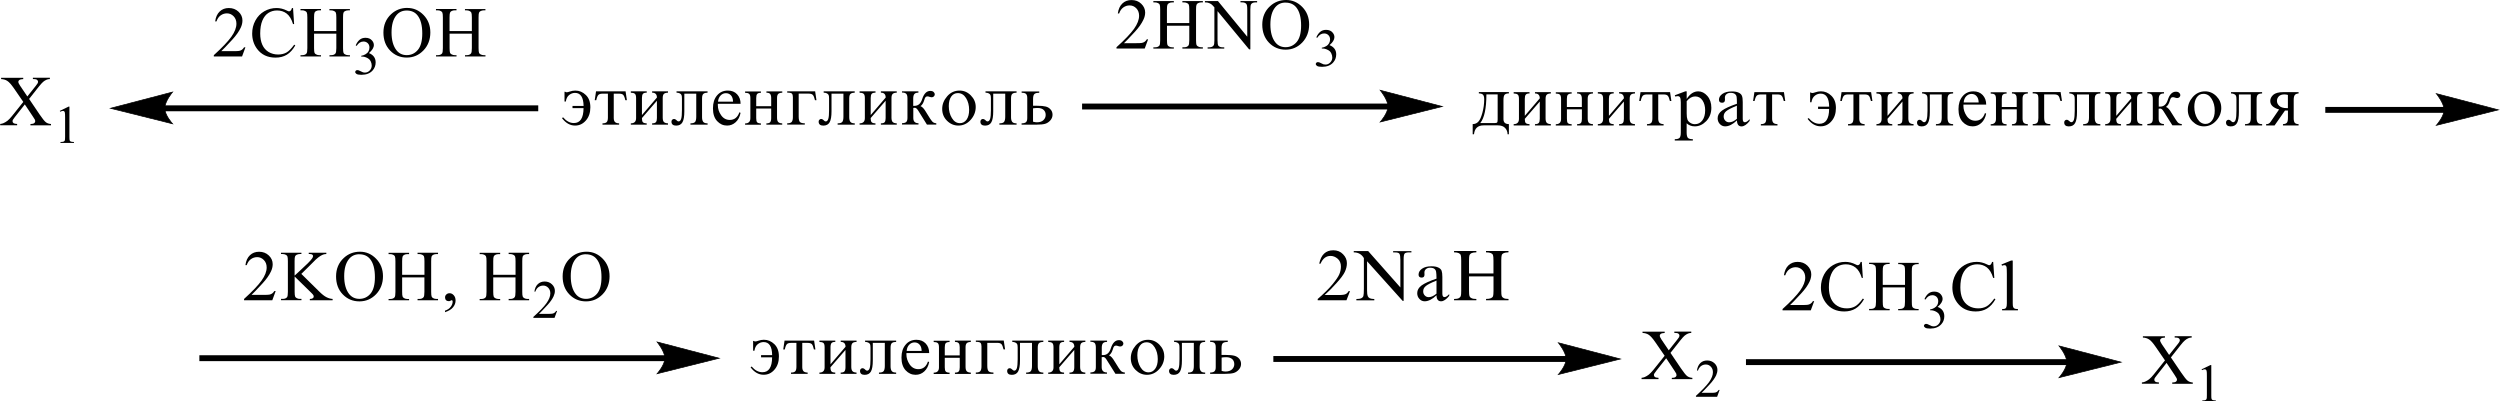 <?xml version="1.0" encoding="UTF-8"?> <svg xmlns="http://www.w3.org/2000/svg" id="_Слой_1" data-name="Слой 1" width="202.03mm" height="32.44mm" viewBox="0 0 572.68 91.97"><defs><style> .cls-1 { fill: none; stroke: #000; stroke-linecap: round; stroke-miterlimit: 10; stroke-width: .16px; } .cls-2 { fill-rule: evenodd; } </style></defs><rect x="37.54" y="24.14" width="85.73" height="1.35"></rect><path class="cls-1" d="M25.27,24.81l14.22-3.72s-1.78,2.09-1.78,3.72,1.78,3.55,1.78,3.55l-14.22-3.55Z"></path><path d="M25.27,24.81l14.22-3.72s-1.78,2.09-1.78,3.72,1.78,3.55,1.78,3.55l-14.22-3.55Z"></path><path class="cls-2" d="M71.91,7.12h5.1v-3.11c0-.56-.04-.92-.11-1.1-.05-.13-.17-.25-.34-.35-.23-.13-.48-.19-.74-.19h-.39v-.3h4.69v.3h-.39c-.26,0-.5.06-.74.18-.17.08-.29.21-.35.39-.06.17-.09.53-.09,1.06v7.02c0,.55.04.91.11,1.09.05.13.16.25.33.34.24.13.49.19.75.19h.39v.3h-4.69v-.3h.39c.45,0,.77-.13.98-.39.13-.17.2-.58.2-1.23v-3.31h-5.1v3.31c0,.55.04.91.11,1.09.05.13.17.25.34.34.23.13.48.19.74.19h.4v.3h-4.7v-.3h.39c.45,0,.78-.13.99-.39.13-.17.19-.58.19-1.23v-7.02c0-.56-.04-.92-.11-1.1-.05-.13-.16-.25-.33-.35-.24-.13-.49-.19-.74-.19h-.39v-.3h4.7v.3h-.4c-.26,0-.5.06-.74.18-.17.08-.28.21-.35.39-.06.17-.1.53-.1,1.06v3.11ZM67.09,1.82l.25,3.7h-.25c-.33-1.11-.81-1.9-1.43-2.39s-1.36-.73-2.23-.73c-.73,0-1.39.18-1.97.55-.59.37-1.05.95-1.39,1.75-.34.8-.5,1.8-.5,2.99,0,.98.16,1.84.48,2.56.32.72.8,1.27,1.44,1.66.64.38,1.37.58,2.19.58.71,0,1.34-.15,1.89-.45.54-.3,1.14-.9,1.79-1.8l.25.16c-.55.97-1.19,1.68-1.93,2.13-.73.45-1.6.67-2.61.67-1.82,0-3.22-.67-4.22-2-.74-1-1.12-2.17-1.12-3.51,0-1.09.24-2.08.74-2.99.49-.91,1.17-1.61,2.03-2.11.86-.5,1.8-.75,2.82-.75.79,0,1.58.19,2.35.58.23.12.39.18.49.18.15,0,.27-.05.38-.15.14-.15.24-.35.3-.6h.28ZM56.18,10.85l-.77,2.09h-6.47v-.3c1.9-1.72,3.24-3.13,4.02-4.22.78-1.09,1.16-2.09,1.16-2.99,0-.69-.21-1.26-.64-1.7-.43-.44-.94-.67-1.53-.67-.54,0-1.02.16-1.45.47-.43.31-.75.77-.95,1.38h-.3c.13-.99.48-1.75,1.04-2.28.56-.53,1.25-.79,2.09-.79.89,0,1.63.28,2.23.85.6.57.89,1.23.89,2,0,.55-.13,1.1-.39,1.65-.4.87-1.05,1.78-1.94,2.75-1.34,1.45-2.18,2.33-2.52,2.63h2.86c.58,0,.99-.02,1.23-.06.23-.04.45-.13.64-.26.19-.13.35-.32.49-.56h.3Z"></path><path class="cls-2" d="M81.46,10.38c.23-.55.53-.97.89-1.27.36-.3.8-.45,1.34-.45.66,0,1.16.21,1.52.64.27.32.4.66.4,1.02,0,.59-.38,1.21-1.13,1.84.5.2.89.48,1.15.84s.39.79.39,1.29c0,.71-.23,1.32-.68,1.84-.59.67-1.45,1.01-2.57,1.01-.55,0-.93-.07-1.13-.2-.2-.14-.3-.28-.3-.44,0-.12.05-.22.14-.31.1-.09.21-.13.34-.13.1,0,.2.02.31.05.07.02.22.09.47.22.24.13.41.2.5.23.15.04.31.07.48.07.41,0,.77-.16,1.08-.48.31-.32.46-.69.46-1.12,0-.32-.07-.63-.21-.93-.11-.22-.22-.39-.35-.51-.17-.16-.41-.31-.72-.44-.3-.13-.61-.19-.93-.19h-.19v-.18c.32-.04.64-.16.96-.34.32-.19.55-.41.7-.68.15-.27.22-.56.22-.87,0-.41-.13-.75-.39-1-.26-.25-.59-.38-.97-.38-.63,0-1.15.33-1.57,1l-.2-.1Z"></path><path class="cls-2" d="M102.96,7.12h5.1v-3.11c0-.56-.04-.92-.11-1.1-.05-.13-.17-.25-.34-.35-.23-.13-.48-.19-.74-.19h-.39v-.3h4.69v.3h-.39c-.26,0-.5.06-.74.18-.17.08-.29.21-.35.39-.06.17-.09.53-.09,1.06v7.02c0,.55.04.91.11,1.09.05.13.16.25.33.34.24.13.49.19.75.19h.39v.3h-4.69v-.3h.39c.45,0,.78-.13.98-.39.14-.17.2-.58.2-1.23v-3.31h-5.1v3.31c0,.55.04.91.11,1.09.05.13.17.25.34.34.23.13.48.19.74.19h.4v.3h-4.7v-.3h.39c.45,0,.78-.13.99-.39.13-.17.19-.58.19-1.23v-7.02c0-.56-.04-.92-.11-1.1-.05-.13-.16-.25-.33-.35-.24-.13-.49-.19-.75-.19h-.39v-.3h4.7v.3h-.4c-.26,0-.5.06-.74.18-.17.08-.28.21-.35.39-.06.17-.1.53-.1,1.06v3.11ZM93.13,2.41c-.98,0-1.77.36-2.36,1.08-.74.9-1.11,2.21-1.11,3.95s.38,3.14,1.15,4.1c.59.73,1.37,1.09,2.33,1.09,1.03,0,1.88-.4,2.55-1.2.67-.8,1.01-2.05,1.01-3.77,0-1.86-.37-3.25-1.11-4.16-.59-.73-1.41-1.09-2.46-1.09ZM93.29,1.82c1.42,0,2.66.54,3.7,1.61,1.04,1.07,1.56,2.41,1.56,4.01s-.52,3.02-1.58,4.11c-1.05,1.09-2.32,1.64-3.82,1.64s-2.78-.53-3.81-1.6c-1.03-1.06-1.54-2.44-1.54-4.13s.59-3.14,1.78-4.23c1.03-.95,2.26-1.42,3.7-1.42Z"></path><rect x="532.7" y="24.5" width="27.37" height="1.35"></rect><path class="cls-1" d="M572.36,25.17l-14.22,3.55s1.78-2,1.78-3.55-1.78-3.72-1.78-3.72l14.22,3.72Z"></path><path d="M572.36,25.17l-14.22,3.55s1.78-2,1.78-3.55-1.78-3.72-1.78-3.72l14.22,3.72Z"></path><path class="cls-2" d="M6.64,22.69l2.35,3.48c.65.96,1.14,1.57,1.45,1.82.31.25.72.39,1.2.42v.3h-4.71v-.3c.31,0,.55-.04.7-.1.11-.05.21-.12.28-.22.07-.1.11-.2.11-.3,0-.12-.02-.25-.07-.37-.04-.09-.19-.33-.45-.71l-1.86-2.79-2.3,2.92c-.24.31-.39.52-.44.62-.05.1-.07.21-.07.32,0,.17.07.31.22.43.15.11.42.18.83.19v.3H0v-.3c.27-.03.51-.08.71-.17.33-.14.65-.33.95-.56.3-.24.65-.6,1.04-1.08l2.59-3.24-2.16-3.14c-.59-.85-1.09-1.41-1.5-1.67-.41-.27-.88-.4-1.42-.42v-.3h5.07v.3c-.43.02-.73.09-.89.21-.16.12-.24.26-.24.41,0,.2.13.49.39.87l1.68,2.49,1.95-2.45c.23-.29.37-.49.42-.59.05-.11.08-.22.08-.33s-.03-.21-.1-.3c-.08-.11-.18-.19-.31-.24-.12-.05-.38-.07-.77-.08v-.3h3.89v.3c-.31.02-.56.06-.75.15-.29.12-.56.29-.8.5-.24.21-.59.59-1.03,1.15l-2.18,2.76Z"></path><path class="cls-2" d="M13.66,25.4l2-.97h.2v6.89c0,.46.02.74.06.85.04.11.12.2.24.26.12.06.37.09.74.1v.22h-3.09v-.22c.39,0,.64-.04.75-.1.11-.06.19-.14.24-.23.04-.1.07-.39.07-.88v-4.4c0-.59-.02-.98-.06-1.14-.03-.13-.08-.22-.16-.28-.07-.06-.16-.09-.27-.09-.15,0-.36.06-.63.19l-.09-.19Z"></path><path class="cls-2" d="M382.68,80.85l2.35,3.48c.65.96,1.14,1.57,1.45,1.82.33.25.73.39,1.21.42v.3h-4.71v-.3c.31,0,.54-.04.7-.1.11-.05.2-.12.27-.22.07-.1.11-.2.11-.3,0-.12-.03-.25-.07-.37-.04-.09-.18-.33-.44-.71l-1.86-2.79-2.3,2.92c-.24.31-.38.52-.44.62-.04.1-.07.21-.07.32,0,.17.07.31.23.43.14.11.43.18.82.19v.3h-3.88v-.3c.27-.03.51-.08.71-.17.33-.14.65-.33.95-.56.3-.24.64-.6,1.04-1.08l2.59-3.24-2.16-3.14c-.58-.85-1.1-1.41-1.49-1.67-.41-.27-.88-.4-1.42-.42v-.3h5.08v.3c-.44.02-.73.09-.9.21-.16.12-.23.26-.23.41,0,.2.13.49.38.87l1.68,2.49,1.95-2.45c.23-.29.37-.49.43-.59.04-.11.07-.22.07-.33s-.03-.21-.1-.3c-.07-.11-.18-.19-.3-.24-.13-.05-.38-.07-.77-.08v-.3h3.88v.3c-.3.02-.55.06-.75.15-.28.12-.55.29-.8.5-.24.21-.58.59-1.02,1.15l-2.18,2.76Z"></path><path class="cls-2" d="M393.93,89.34l-.57,1.57h-4.85v-.22c1.42-1.29,2.43-2.35,3.02-3.17.58-.82.87-1.56.87-2.24,0-.52-.16-.94-.48-1.27-.31-.33-.7-.5-1.14-.5-.41,0-.77.12-1.1.35-.31.24-.55.58-.71,1.03h-.23c.1-.74.37-1.31.78-1.71.41-.4.94-.59,1.56-.59.67,0,1.22.21,1.68.64.44.42.67.93.67,1.5,0,.41-.1.82-.28,1.24-.3.65-.8,1.34-1.46,2.06-1.01,1.09-1.64,1.75-1.89,1.97h2.15c.44,0,.75-.02.92-.05.18-.03.34-.1.48-.2.14-.1.26-.24.37-.42h.21Z"></path><path class="cls-2" d="M236.63,27.88c.36.1.65.14.88.14.67,0,1.17-.17,1.51-.5.34-.33.51-.73.51-1.18,0-.5-.16-.89-.48-1.17-.31-.28-.77-.43-1.37-.43-.38,0-.74.03-1.05.08v3.05ZM236.63,24.23h.94c.87,0,1.52.06,1.98.18.46.12.82.34,1.11.68.3.33.44.73.44,1.2s-.17.91-.5,1.29c-.34.38-.73.64-1.18.78-.44.13-1.1.2-1.98.2h-3.43v-.3c.46,0,.8-.09,1-.26.2-.18.3-.49.3-.95v-4.6c0-.43-.1-.74-.27-.92-.18-.19-.53-.28-1.02-.28v-.3h4.04v.3c-.47,0-.81.08-1.05.24-.24.16-.37.55-.37,1.18v1.58ZM225.75,20.93h7.11v.3c-.4,0-.71.08-.94.24-.23.16-.33.53-.33,1.1v4.27c0,.49.09.85.27,1.08.17.23.51.34,1,.34v.3h-3.94v-.3c.54,0,.9-.11,1.07-.33.17-.22.27-.61.27-1.18v-5.29h-2.75v4.04c0,1.16-.14,2-.43,2.51s-.75.77-1.44.77-1.07-.3-1.07-.91c0-.18.06-.33.17-.44.11-.11.24-.17.4-.17.21,0,.46.13.7.39.1.11.23.17.36.17.27,0,.47-.2.6-.59.11-.39.18-1.07.18-2.03v-2.63c0-.38-.04-.65-.1-.8-.07-.16-.2-.28-.4-.38-.2-.1-.46-.15-.74-.16v-.3ZM221.99,25.18c0-1.04-.23-1.94-.7-2.7-.47-.77-1.1-1.15-1.89-1.15-.64,0-1.15.27-1.52.8-.37.53-.55,1.26-.55,2.18,0,1.04.23,1.95.71,2.73.47.79,1.1,1.18,1.85,1.18.61,0,1.12-.27,1.52-.81.38-.54.58-1.28.58-2.22ZM223.5,24.5c0,1.13-.4,2.12-1.18,2.98-.77.86-1.71,1.29-2.8,1.29-.98,0-1.85-.37-2.59-1.1-.74-.73-1.11-1.64-1.11-2.71s.38-2.02,1.14-2.9c.75-.87,1.71-1.31,2.84-1.31,1,0,1.86.37,2.59,1.12.74.75,1.11,1.62,1.11,2.63ZM206.59,20.93h3.78v.3c-.44,0-.75.1-.92.31-.18.21-.27.55-.27,1.02v1.69c.14,0,.26,0,.31,0,.84,0,1.42-.52,1.75-1.56.4-1.24,1.02-1.86,1.85-1.86.34,0,.6.08.77.25.17.16.26.34.26.52s-.06.34-.2.48c-.13.14-.31.21-.55.21-.11,0-.24-.03-.38-.08-.23-.09-.41-.13-.54-.13-.18,0-.34.06-.44.17-.1.11-.21.35-.31.71-.2.65-.48,1.11-.85,1.36.4.12.82.59,1.29,1.39.03.05.06.1.09.15l.85,1.36c.3.46.54.74.75.85.2.11.41.17.64.17v.3h-2.15l-2.03-3.26c-.26-.39-.5-.59-.75-.59-.07,0-.2.01-.34.04v2.3c0,.8.4,1.2,1.19,1.2v.3h-3.78v-.3c.47-.02.8-.11.98-.29.17-.18.27-.48.27-.91v-4.49c0-.54-.1-.89-.3-1.07-.2-.18-.51-.27-.95-.27v-.3ZM196.9,20.93h3.64v.3c-.43,0-.73.09-.87.27-.16.18-.23.5-.23.96v3.9l3.43-4.01c0-.74-.36-1.12-1.1-1.12v-.3h3.64v.3c-.46.02-.77.11-.94.29-.18.18-.27.49-.27.94v4.49c0,.48.09.81.27,1,.18.19.5.29.94.31v.3h-3.64v-.3c.44,0,.73-.09.88-.28.14-.18.21-.49.21-.93v-3.97l-3.43,3.97c0,.47.07.79.23.95.14.16.43.25.87.26v.3h-3.64v-.3c.81,0,1.21-.41,1.21-1.2v-4.59c0-.52-.1-.85-.3-1-.2-.15-.5-.23-.91-.23v-.3ZM188.67,20.93h7.11v.3c-.38,0-.7.08-.92.24-.23.16-.34.53-.34,1.1v4.27c0,.49.09.85.27,1.08.18.23.51.34,1,.34v.3h-3.93v-.3c.53,0,.88-.11,1.07-.33.17-.22.26-.61.26-1.18v-5.29h-2.73v4.04c0,1.16-.14,2-.43,2.51-.28.51-.77.77-1.45.77s-1.07-.3-1.07-.91c0-.18.06-.33.18-.44.11-.11.24-.17.38-.17.23,0,.46.13.7.39.11.11.23.17.37.17.27,0,.46-.2.58-.59.13-.39.18-1.07.18-2.03v-2.63c0-.38-.03-.65-.1-.8s-.2-.28-.4-.38c-.2-.1-.44-.15-.74-.16v-.3ZM180.31,28.55v-.3c.53,0,.88-.11,1.04-.33.17-.22.26-.57.26-1.07v-4.59c0-.36-.07-.62-.2-.79-.14-.17-.5-.25-1.1-.25v-.3h6.4l.3,2.03h-.34c-.14-.61-.31-1.02-.5-1.21-.17-.19-.5-.29-.94-.29h-2.29v5.25c0,.64.1,1.05.28,1.25.2.2.57.3,1.12.3v.3h-4.04ZM173.21,24.33h3.43v-1.88c0-.43-.09-.74-.24-.93-.17-.19-.46-.28-.85-.28v-.3h3.63v.3c-.44.02-.77.11-.94.29-.17.18-.26.49-.26.93v4.5c0,.48.09.81.27,1,.18.19.5.29.92.31v.3h-3.63v-.3c.43,0,.71-.09.87-.27.14-.18.23-.49.23-.93v-2.2h-3.43v2.2c0,.47.07.79.21.95.16.16.44.25.87.26v.3h-3.63v-.3c.8,0,1.21-.41,1.21-1.2v-4.6c0-.52-.1-.85-.3-1-.2-.15-.51-.22-.91-.22v-.3h3.63v.3c-.41,0-.7.09-.85.26-.16.17-.23.49-.23.96v1.88ZM167.9,23.29c-.01-.62-.17-1.11-.47-1.44-.31-.34-.7-.5-1.17-.5s-.88.18-1.21.53c-.34.35-.54.83-.6,1.42h3.44ZM169.62,25.87c-.17.9-.55,1.61-1.12,2.13s-1.22.77-1.96.77c-.9,0-1.65-.34-2.29-1.03-.64-.69-.95-1.66-.95-2.91s.3-2.2.92-2.95c.63-.75,1.45-1.13,2.49-1.13.88,0,1.59.28,2.12.85.53.57.8,1.3.8,2.19h-5.21v.3c0,.82.24,1.59.75,2.31.5.72,1.17,1.08,1.99,1.08,1.05,0,1.79-.59,2.2-1.76l.26.14ZM154.95,20.93h7.11v.3c-.38,0-.7.08-.92.24-.23.16-.34.53-.34,1.1v4.27c0,.49.09.85.27,1.08s.51.34,1,.34v.3h-3.93v-.3c.53,0,.88-.11,1.07-.33.17-.22.26-.61.26-1.18v-5.29h-2.73v4.04c0,1.16-.14,2-.43,2.51s-.77.77-1.45.77-1.07-.3-1.07-.91c0-.18.06-.33.17-.44.13-.11.26-.17.4-.17.23,0,.46.13.7.39.11.11.23.17.37.17.26,0,.46-.2.58-.59.13-.39.18-1.07.18-2.03v-2.63c0-.38-.03-.65-.1-.8-.07-.16-.2-.28-.4-.38-.2-.1-.44-.15-.74-.16v-.3ZM144.49,20.93h3.64v.3c-.43,0-.73.09-.87.27-.16.18-.23.5-.23.96v3.9l3.43-4.01c0-.74-.37-1.12-1.1-1.12v-.3h3.64v.3c-.46.02-.77.11-.95.29-.17.18-.26.49-.26.94v4.49c0,.48.09.81.27,1,.18.19.5.29.94.31v.3h-3.64v-.3c.44,0,.73-.09.87-.28.16-.18.23-.49.23-.93v-3.97l-3.43,3.97c0,.47.07.79.21.95.16.16.44.25.88.26v.3h-3.64v-.3c.81,0,1.21-.41,1.21-1.2v-4.59c0-.52-.1-.85-.3-1-.2-.15-.5-.23-.91-.23v-.3ZM140.57,21.46v5.56c0,.42.09.73.28.93.18.19.5.3.95.31v.3h-3.81v-.3c.46,0,.79-.1.97-.29.18-.19.27-.53.27-1.03v-5.48h-1.24c-.43,0-.74.09-.93.27-.19.18-.36.59-.5,1.23h-.35l.3-2.03h6.77l.3,2.03h-.36c-.13-.62-.3-1.02-.48-1.22-.18-.19-.5-.28-.94-.28h-1.24ZM133.65,24.27h-2.53v.51h2.53c-.01,1.14-.2,1.99-.57,2.56-.37.57-.92.85-1.65.85-.9,0-1.72-.44-2.47-1.31l-.25.18c.86,1.14,1.86,1.71,3,1.71.98,0,1.8-.39,2.48-1.17.68-.78,1.02-1.78,1.02-3.02s-.35-2.15-1.04-2.82c-.69-.67-1.49-1.01-2.4-1.01-.43,0-.87.08-1.33.24-.28.1-.49.15-.63.15-.15,0-.27-.04-.37-.12h-.15v2.24h.3c.1-.68.36-1.18.77-1.5.41-.32.85-.48,1.34-.48.63,0,1.11.25,1.44.75.33.5.5,1.24.52,2.24Z"></path><rect x="247.87" y="23.73" width="70.26" height="1.35"></rect><path class="cls-1" d="M330.4,24.4l-14.22,3.55s1.78-2,1.78-3.55-1.78-3.72-1.78-3.72l14.22,3.72Z"></path><path d="M330.4,24.4l-14.22,3.55s1.78-2,1.78-3.55-1.78-3.72-1.78-3.72l14.22,3.72Z"></path><path class="cls-2" d="M294.48.59c-.98,0-1.76.36-2.36,1.08-.74.9-1.11,2.21-1.11,3.95s.38,3.14,1.15,4.1c.58.73,1.37,1.09,2.33,1.09,1.02,0,1.88-.4,2.55-1.19.67-.8,1.01-2.05,1.01-3.77,0-1.86-.37-3.25-1.11-4.16-.6-.73-1.41-1.09-2.46-1.09ZM294.63,0c1.42,0,2.66.54,3.7,1.61,1.04,1.07,1.56,2.41,1.56,4.01s-.53,3.02-1.58,4.12c-1.05,1.09-2.32,1.64-3.81,1.64s-2.79-.53-3.81-1.6-1.54-2.44-1.54-4.13.58-3.14,1.78-4.23c1.02-.95,2.26-1.42,3.7-1.42ZM276.03.25h2.97l6.71,8.16V2.13c0-.67-.07-1.09-.23-1.25-.2-.22-.51-.34-.95-.34h-.37V.25h3.81v.3h-.38c-.47,0-.8.14-1,.42-.11.17-.17.56-.17,1.17v9.17h-.28l-7.24-8.76v6.7c0,.67.07,1.09.21,1.25.21.23.53.34.95.34h.38v.3h-3.81v-.3h.37c.47,0,.81-.14,1-.42.13-.17.18-.56.18-1.17V1.68c-.33-.37-.55-.61-.73-.73-.17-.12-.41-.23-.73-.33-.16-.05-.4-.07-.71-.07V.25ZM267.32,5.29h5.11v-3.11c0-.56-.04-.92-.11-1.1-.04-.13-.16-.25-.33-.34-.24-.13-.48-.19-.74-.19h-.4V.25h4.69v.3h-.38c-.26,0-.5.06-.74.18-.17.09-.28.22-.34.39-.07.17-.1.53-.1,1.06v7.02c0,.55.04.91.1,1.09.06.13.17.25.34.35.23.13.48.19.74.19h.38v.3h-4.69v-.3h.4c.44,0,.77-.13.98-.39.13-.17.2-.58.2-1.23v-3.31h-5.11v3.31c0,.55.04.91.11,1.09.06.13.17.25.34.35.23.13.47.19.74.19h.38v.3h-4.69v-.3h.38c.46,0,.78-.13,1-.39.13-.17.18-.58.18-1.23V2.18c0-.56-.03-.92-.1-1.1-.06-.13-.17-.25-.33-.34-.24-.13-.5-.19-.75-.19h-.38V.25h4.69v.3h-.38c-.27,0-.51.06-.74.18-.17.09-.28.22-.36.39-.06.17-.1.53-.1,1.06v3.11ZM262.99,9.03l-.77,2.09h-6.47v-.3c1.91-1.72,3.24-3.13,4.03-4.22.77-1.09,1.15-2.09,1.15-2.99,0-.69-.21-1.26-.63-1.7-.43-.44-.94-.67-1.54-.67-.54,0-1.02.16-1.45.47s-.75.77-.95,1.37h-.3c.13-.99.48-1.75,1.04-2.28.55-.53,1.25-.79,2.09-.79.9,0,1.64.28,2.23.85s.9,1.23.9,2c0,.55-.13,1.1-.4,1.65-.4.87-1.04,1.78-1.93,2.75-1.35,1.45-2.18,2.33-2.52,2.63h2.86c.58,0,1-.02,1.24-.06.23-.04.44-.13.63-.26.18-.13.36-.32.5-.56h.3Z"></path><path class="cls-2" d="M301.53,8.56c.24-.55.53-.97.9-1.27.36-.3.8-.45,1.34-.45.65,0,1.17.21,1.51.64.27.32.4.66.4,1.02,0,.59-.37,1.21-1.12,1.84.51.2.88.48,1.15.84.26.36.38.79.38,1.29,0,.7-.23,1.32-.68,1.83-.58.67-1.44,1.01-2.56,1.01-.55,0-.94-.07-1.14-.2-.2-.14-.3-.28-.3-.44,0-.12.04-.22.14-.31.1-.09.21-.13.34-.13.1,0,.21.02.31.05.07.02.23.09.47.22.24.13.41.2.5.23.16.04.31.06.48.06.41,0,.77-.16,1.08-.48.3-.32.46-.69.46-1.12,0-.32-.07-.63-.21-.93-.1-.23-.23-.4-.34-.51-.18-.16-.41-.31-.73-.44-.3-.13-.61-.2-.92-.2h-.2v-.18c.33-.04.64-.16.97-.34.33-.19.55-.42.7-.68.14-.27.23-.56.23-.87,0-.41-.14-.75-.4-1-.26-.26-.58-.38-.97-.38-.63,0-1.15.33-1.58,1l-.2-.1Z"></path><path class="cls-2" d="M405.96,21.64v5.56c0,.42.1.73.28.93.18.19.51.3.95.31v.3h-3.81v-.3c.47,0,.78-.1.97-.29.18-.19.27-.53.27-1.03v-5.48h-1.24c-.43,0-.74.09-.94.27-.18.18-.36.59-.5,1.23h-.34l.3-2.03h6.77l.3,2.03h-.34c-.14-.62-.31-1.02-.5-1.22-.18-.19-.5-.28-.94-.28h-1.24ZM397.89,27.2v-2.99c-1.22.5-2.03.92-2.43,1.25-.4.33-.6.73-.6,1.22,0,.37.11.68.36.95.24.26.54.39.9.39.28,0,.57-.07.87-.2.3-.14.6-.34.91-.61ZM400.81,27.29v.42c-.65.83-1.28,1.25-1.86,1.25-.67,0-1.02-.46-1.05-1.38-.47.46-.94.8-1.39,1.03-.44.23-.88.34-1.31.34-.48,0-.88-.18-1.22-.54-.33-.36-.5-.8-.5-1.32,0-.69.34-1.27,1.02-1.77.67-.49,1.81-1.01,3.4-1.55,0-.76-.03-1.28-.07-1.56-.04-.28-.17-.51-.4-.68-.21-.17-.55-.26-1.01-.26-.37,0-.67.1-.91.3-.26.2-.37.47-.37.8,0,.07,0,.16.01.27,0,.07.01.14.01.21,0,.46-.23.69-.65.69-.48,0-.73-.23-.73-.68,0-.54.27-.99.81-1.36.53-.37,1.25-.55,2.15-.55.65,0,1.18.09,1.56.28.38.18.64.43.75.74.13.31.18.79.18,1.44v3.82c0,.52.16.78.48.78s.68-.23,1.08-.7ZM386.39,23.18v2.82c0,.63.06,1.09.17,1.38.1.29.31.54.64.75.31.21.67.32,1.07.32.71,0,1.28-.29,1.71-.87.43-.58.64-1.35.64-2.31,0-.9-.2-1.66-.61-2.27-.41-.61-.97-.91-1.68-.91-.34,0-.68.09-1.01.27-.31.18-.63.45-.92.81ZM386.39,20.93v1.74c.38-.58.78-1.02,1.22-1.31.46-.29.92-.43,1.42-.43.78,0,1.48.35,2.09,1.05.61.7.92,1.6.92,2.71,0,1.23-.4,2.25-1.17,3.06-.78.8-1.65,1.2-2.63,1.2-.37,0-.71-.06-1.02-.18-.31-.12-.6-.29-.84-.52v2.09c0,.62.1,1.03.28,1.24.2.21.57.31,1.14.31v.3h-4.14v-.3c.53,0,.88-.1,1.08-.29.2-.19.3-.61.3-1.26v-6.9c0-.57-.07-.95-.18-1.14s-.3-.27-.54-.27c-.14,0-.31.03-.53.1l-.13-.3,2.43-.91h.28ZM379.87,21.64v5.56c0,.42.1.73.28.93.18.19.51.3.95.31v.3h-3.81v-.3c.47,0,.78-.1.97-.29.18-.19.27-.53.27-1.03v-5.48h-1.24c-.43,0-.74.09-.94.27-.18.18-.36.59-.5,1.23h-.34l.3-2.03h6.77l.3,2.03h-.34c-.14-.62-.31-1.02-.5-1.22-.18-.19-.5-.28-.94-.28h-1.24ZM366.03,21.11h3.64v.3c-.43,0-.73.09-.87.27-.16.18-.23.5-.23.96v3.9l3.43-4.01c0-.74-.37-1.12-1.1-1.12v-.3h3.64v.3c-.46.02-.77.11-.95.29-.17.18-.26.49-.26.94v4.49c0,.48.09.81.27,1,.18.19.5.29.94.31v.3h-3.64v-.3c.44,0,.73-.09.87-.28.16-.18.23-.49.23-.93v-3.97l-3.43,3.97c0,.47.07.79.23.95.14.16.43.25.87.26v.3h-3.64v-.3c.81,0,1.21-.41,1.21-1.2v-4.59c0-.52-.1-.85-.3-1-.2-.15-.5-.23-.91-.23v-.3ZM358.94,24.51h3.43v-1.88c0-.43-.09-.74-.24-.93-.16-.19-.44-.28-.85-.28v-.3h3.64v.3c-.46.02-.77.11-.95.29-.17.18-.26.49-.26.93v4.5c0,.48.09.81.27,1,.18.19.5.29.94.31v.3h-3.64v-.3c.43,0,.71-.09.87-.27.16-.18.23-.49.23-.93v-2.2h-3.43v2.2c0,.47.07.79.21.95.16.16.44.25.88.26v.3h-3.64v-.3c.81,0,1.21-.41,1.21-1.2v-4.6c0-.52-.1-.85-.3-1-.2-.15-.5-.22-.91-.22v-.3h3.64v.3c-.43,0-.71.09-.87.26-.16.17-.23.49-.23.96v1.88ZM346.75,21.11h3.63v.3c-.41,0-.71.09-.85.27-.16.18-.23.5-.23.96v3.9l3.43-4.01c0-.74-.37-1.12-1.1-1.12v-.3h3.64v.3c-.46.02-.77.11-.95.29-.17.18-.26.49-.26.94v4.49c0,.48.09.81.27,1,.18.19.5.29.94.31v.3h-3.64v-.3c.43,0,.73-.09.87-.28.16-.18.23-.49.23-.93v-3.97l-3.43,3.97c0,.47.07.79.21.95.16.16.44.25.87.26v.3h-3.63v-.3c.81,0,1.21-.41,1.21-1.2v-4.59c0-.52-.1-.85-.3-1-.2-.15-.5-.23-.91-.23v-.3ZM340.5,21.63c0,3.22-.47,5.41-1.41,6.57h3.21c.36,0,.57-.05.65-.14.09-.09.13-.32.13-.69v-5.74h-2.59ZM337.36,30.76v-2.33c.53,0,.97-.19,1.31-.57.36-.37.65-1.06.92-2.05.27-1,.41-2.02.41-3.07,0-.51-.1-.85-.28-1.04-.18-.19-.5-.29-.95-.3v-.3h6.88v.3c-.43,0-.74.09-.94.27-.2.18-.3.59-.3,1.25v4.38c0,.75.41,1.13,1.24,1.13v2.33h-.3c0-.55-.18-1.02-.55-1.43-.37-.41-.94-.61-1.71-.61h-3.21c-1.34,0-2.08.68-2.22,2.04h-.3Z"></path><path class="cls-2" d="M524.14,21.75c-.27-.08-.55-.12-.82-.12-.57,0-.98.15-1.27.44-.28.29-.43.64-.43,1.04,0,.44.18.82.55,1.16.37.33.92.5,1.68.5h.28v-3.01ZM519.15,28.73v-.3h.17c.33,0,.63-.19.88-.56l1.91-2.79c-.68-.19-1.18-.45-1.52-.77-.34-.33-.5-.73-.5-1.2,0-.5.23-.96.68-1.38.47-.41,1.24-.62,2.3-.62h3.51v.3c-.43.04-.73.16-.88.38-.16.21-.24.59-.24,1.12v4.22c0,.47.09.8.24,1,.17.2.46.3.88.31v.3h-3.58v-.3c.44-.02.74-.13.9-.33.16-.2.24-.56.24-1.07v-1.72h-.67l-2.39,3.42h-1.93ZM511.11,21.11h7.11v.3c-.38,0-.7.08-.92.24-.23.16-.34.53-.34,1.1v4.27c0,.49.09.85.27,1.08.18.23.51.34,1,.34v.3h-3.93v-.3c.53,0,.88-.11,1.07-.33.17-.22.26-.61.26-1.18v-5.29h-2.73v4.04c0,1.16-.14,2-.43,2.51-.28.51-.77.77-1.45.77s-1.07-.3-1.07-.91c0-.18.06-.33.18-.44.11-.11.24-.17.38-.17.23,0,.46.13.7.39.11.11.23.17.37.17.27,0,.46-.2.58-.59.13-.39.18-1.07.18-2.03v-2.63c0-.38-.03-.65-.1-.8-.07-.16-.2-.28-.4-.38-.2-.1-.44-.15-.74-.16v-.3ZM507.37,25.35c0-1.04-.24-1.94-.71-2.7-.47-.77-1.1-1.15-1.88-1.15-.64,0-1.15.27-1.52.8-.38.53-.57,1.26-.57,2.18,0,1.04.24,1.95.71,2.73s1.1,1.18,1.86,1.18c.61,0,1.11-.27,1.51-.81.4-.54.6-1.28.6-2.22ZM508.87,24.68c0,1.13-.38,2.12-1.17,2.98-.78.86-1.72,1.29-2.8,1.29-1,0-1.85-.37-2.59-1.1-.74-.73-1.11-1.64-1.11-2.71s.37-2.02,1.12-2.9c.77-.87,1.71-1.31,2.84-1.31,1,0,1.86.37,2.6,1.12.73.75,1.1,1.62,1.1,2.63ZM491.95,21.11h3.8v.3c-.46,0-.77.1-.94.31-.18.21-.27.55-.27,1.02v1.69c.14,0,.26,0,.33,0,.84,0,1.42-.52,1.75-1.56.4-1.24,1.01-1.86,1.85-1.86.33,0,.58.08.75.25.18.16.27.34.27.52s-.07.34-.2.48c-.14.14-.33.21-.57.21-.1,0-.23-.03-.37-.08-.24-.09-.41-.13-.55-.13-.18,0-.33.06-.44.17-.1.11-.2.35-.3.71-.2.65-.48,1.11-.87,1.36.4.12.84.59,1.29,1.39.03.05.06.1.1.15l.85,1.36c.28.46.54.74.74.85.21.11.43.17.65.17v.3h-2.15l-2.05-3.26c-.24-.39-.5-.59-.74-.59-.09,0-.2.01-.36.04v2.3c0,.8.4,1.2,1.21,1.2v.3h-3.8v-.3c.47-.02.8-.11.98-.29.18-.18.27-.48.27-.91v-4.49c0-.54-.1-.89-.28-1.07-.2-.18-.53-.27-.97-.27v-.3ZM482.28,21.11h3.63v.3c-.43,0-.71.09-.87.27-.14.18-.23.5-.23.96v3.9l3.44-4.01c0-.74-.37-1.12-1.1-1.12v-.3h3.63v.3c-.46.02-.77.11-.94.29-.17.18-.27.49-.27.94v4.49c0,.48.1.81.28,1,.18.19.5.29.92.31v.3h-3.63v-.3c.43,0,.73-.09.87-.28.14-.18.23-.49.23-.93v-3.97l-3.44,3.97c0,.47.09.79.23.95.14.16.44.25.87.26v.3h-3.63v-.3c.8,0,1.21-.41,1.21-1.2v-4.59c0-.52-.1-.85-.3-1-.2-.15-.5-.23-.91-.23v-.3ZM474.05,21.11h7.11v.3c-.4,0-.71.08-.94.24-.23.16-.34.53-.34,1.1v4.27c0,.49.1.85.27,1.08.18.23.53.34,1.01.34v.3h-3.94v-.3c.54,0,.9-.11,1.07-.33.17-.22.27-.61.27-1.18v-5.29h-2.75v4.04c0,1.16-.14,2-.43,2.51-.28.51-.77.77-1.45.77s-1.05-.3-1.05-.91c0-.18.06-.33.17-.44.11-.11.24-.17.4-.17.21,0,.44.13.7.39.1.11.23.17.36.17.27,0,.47-.2.6-.59.11-.39.18-1.07.18-2.03v-2.63c0-.38-.04-.65-.1-.8-.07-.16-.21-.28-.41-.38-.2-.1-.44-.15-.73-.16v-.3ZM465.67,28.73v-.3c.54,0,.88-.11,1.05-.33.17-.22.24-.57.24-1.07v-4.59c0-.36-.06-.62-.2-.79-.13-.17-.5-.25-1.1-.25v-.3h6.4l.31,2.03h-.36c-.14-.61-.3-1.02-.48-1.21-.18-.19-.5-.29-.95-.29h-2.29v5.25c0,.64.1,1.05.3,1.25.18.2.55.3,1.11.3v.3h-4.04ZM458.57,24.51h3.43v-1.88c0-.43-.07-.74-.24-.93-.16-.19-.44-.28-.85-.28v-.3h3.64v.3c-.46.02-.77.11-.94.29-.18.18-.27.49-.27.93v4.5c0,.48.1.81.27,1,.18.19.5.29.94.31v.3h-3.64v-.3c.43,0,.73-.09.87-.27.16-.18.23-.49.23-.93v-2.2h-3.43v2.2c0,.47.07.79.23.95.14.16.43.25.87.26v.3h-3.64v-.3c.81,0,1.21-.41,1.21-1.2v-4.6c0-.52-.1-.85-.3-1-.2-.15-.5-.22-.91-.22v-.3h3.64v.3c-.43,0-.71.09-.87.26-.16.17-.23.49-.23.96v1.88ZM453.28,23.46c-.01-.62-.17-1.11-.48-1.44-.3-.34-.68-.5-1.15-.5s-.88.18-1.22.53c-.34.35-.54.83-.58,1.42h3.44ZM455,26.05c-.18.9-.55,1.61-1.12,2.13s-1.22.77-1.98.77c-.88,0-1.65-.34-2.29-1.03-.63-.69-.95-1.66-.95-2.91s.31-2.2.94-2.95c.61-.75,1.45-1.13,2.49-1.13.88,0,1.58.28,2.12.85.53.57.8,1.3.8,2.19h-5.21c-.01.13-.01.24-.01.3,0,.82.26,1.59.75,2.31.5.72,1.17,1.08,1.99,1.08,1.07,0,1.81-.59,2.2-1.76l.27.14ZM440.32,21.11h7.11v.3c-.4,0-.71.08-.94.24-.23.16-.34.53-.34,1.1v4.27c0,.49.1.85.27,1.08.18.23.53.34,1.01.34v.3h-3.94v-.3c.54,0,.9-.11,1.07-.33.17-.22.26-.61.26-1.18v-5.29h-2.73v4.04c0,1.16-.14,2-.43,2.51-.28.51-.77.77-1.45.77s-1.05-.3-1.05-.91c0-.18.06-.33.17-.44.11-.11.24-.17.4-.17.21,0,.44.13.68.39.11.11.24.17.37.17.27,0,.47-.2.58-.59.13-.39.2-1.07.2-2.03v-2.63c0-.38-.04-.65-.1-.8-.07-.16-.21-.28-.41-.38-.2-.1-.44-.15-.73-.16v-.3ZM429.87,21.11h3.63v.3c-.43,0-.71.09-.87.27-.14.18-.23.5-.23.96v3.9l3.43-4.01c0-.74-.36-1.12-1.08-1.12v-.3h3.63v.3c-.46.02-.77.11-.94.29-.17.18-.27.49-.27.94v4.49c0,.48.1.81.28,1s.48.29.92.31v.3h-3.63v-.3c.43,0,.71-.09.87-.28.14-.18.21-.49.21-.93v-3.97l-3.43,3.97c0,.47.07.79.23.95.14.16.44.25.87.26v.3h-3.63v-.3c.8,0,1.19-.41,1.19-1.2v-4.59c0-.52-.1-.85-.28-1-.2-.15-.51-.23-.91-.23v-.3ZM425.93,21.64v5.56c0,.42.1.73.28.93.18.19.51.3.95.31v.3h-3.81v-.3c.47,0,.8-.1.97-.29.18-.19.27-.53.27-1.03v-5.48h-1.24c-.43,0-.74.09-.92.27-.2.18-.37.59-.5,1.23h-.36l.3-2.03h6.77l.3,2.03h-.34c-.14-.62-.3-1.02-.5-1.22-.18-.19-.5-.28-.94-.28h-1.24ZM419.02,24.44h-2.53v.51h2.53c0,1.14-.2,1.99-.57,2.56-.37.57-.91.85-1.65.85-.9,0-1.72-.44-2.47-1.31l-.24.18c.85,1.14,1.85,1.71,3,1.71.97,0,1.81-.39,2.47-1.17.68-.78,1.02-1.78,1.02-3.02s-.36-2.15-1.05-2.82c-.68-.67-1.48-1.01-2.39-1.01-.43,0-.87.08-1.32.24-.28.1-.5.15-.64.15s-.27-.04-.37-.12h-.14v2.24h.3c.1-.68.36-1.18.77-1.5.4-.32.85-.48,1.34-.48.63,0,1.11.25,1.44.75.33.5.5,1.24.51,2.24Z"></path><rect x="45.63" y="81.39" width="106.82" height="1.35"></rect><path class="cls-1" d="M164.73,82.07l-14.22,3.55s1.78-2,1.78-3.55-1.78-3.72-1.78-3.72l14.22,3.72Z"></path><path d="M164.73,82.07l-14.22,3.55s1.78-2,1.78-3.55-1.78-3.72-1.78-3.72l14.22,3.72Z"></path><path class="cls-2" d="M101.91,71.52v-.35c.56-.18.99-.46,1.29-.85s.46-.79.46-1.22c0-.1-.02-.19-.07-.26-.04-.05-.08-.07-.11-.07-.06,0-.19.05-.39.16-.1.05-.2.07-.31.07-.26,0-.48-.08-.63-.23-.16-.16-.23-.37-.23-.64s.1-.49.3-.67c.2-.19.45-.28.74-.28.36,0,.67.15.95.46.28.31.42.71.42,1.22,0,.55-.19,1.06-.58,1.54s-1,.85-1.83,1.12ZM92.1,62.96h5.1v-3.11c0-.56-.04-.92-.11-1.1-.05-.13-.17-.25-.34-.35-.23-.13-.48-.19-.74-.19h-.39v-.3h4.69v.3h-.39c-.26,0-.5.06-.74.18-.17.09-.29.22-.35.39-.06.17-.09.53-.09,1.06v7.02c0,.55.04.91.11,1.09.05.13.16.25.33.35.24.13.49.19.74.19h.39v.3h-4.69v-.3h.39c.45,0,.77-.13.98-.39.14-.17.2-.58.2-1.23v-3.31h-5.1v3.31c0,.55.03.91.11,1.09.05.13.17.25.34.35.23.13.48.19.74.19h.4v.3h-4.7v-.3h.39c.45,0,.78-.13.99-.39.13-.17.19-.58.19-1.23v-7.02c0-.56-.04-.92-.11-1.1-.05-.13-.16-.25-.33-.35-.24-.13-.49-.19-.74-.19h-.39v-.3h4.7v.3h-.4c-.26,0-.5.06-.74.18-.17.09-.28.22-.35.39-.06.17-.1.53-.1,1.06v3.11ZM82.28,58.25c-.98,0-1.77.36-2.36,1.08-.74.9-1.11,2.21-1.11,3.95s.38,3.14,1.15,4.1c.59.73,1.37,1.09,2.33,1.09,1.03,0,1.88-.4,2.55-1.19.67-.8,1.01-2.05,1.01-3.77,0-1.86-.37-3.25-1.11-4.16-.59-.73-1.41-1.09-2.46-1.09ZM82.43,57.67c1.42,0,2.66.54,3.7,1.61,1.04,1.07,1.57,2.41,1.57,4.01s-.53,3.02-1.58,4.12c-1.05,1.09-2.33,1.64-3.82,1.64s-2.78-.53-3.81-1.6c-1.03-1.06-1.54-2.44-1.54-4.13s.59-3.14,1.78-4.23c1.03-.95,2.26-1.42,3.7-1.42ZM69,62.76l4.05,3.99c.66.66,1.23,1.11,1.7,1.34.47.24.94.37,1.41.4v.3h-5.22v-.3c.31,0,.54-.05.68-.16.14-.1.21-.22.21-.35s-.03-.24-.08-.35c-.05-.1-.22-.29-.5-.57l-3.79-3.71v3.5c0,.55.04.91.11,1.09.05.13.17.25.34.35.23.13.48.19.74.19h.37v.3h-4.68v-.3h.39c.45,0,.78-.13.99-.39.13-.17.19-.58.19-1.23v-7.03c0-.55-.04-.92-.11-1.1-.05-.13-.17-.24-.33-.34-.24-.13-.49-.19-.75-.19h-.39v-.3h4.68v.3h-.37c-.25,0-.5.06-.74.18-.17.09-.28.21-.35.38-.07.17-.1.52-.1,1.06v3.33c.11-.1.48-.44,1.11-1.02,1.6-1.45,2.57-2.42,2.9-2.91.15-.21.22-.4.22-.56,0-.12-.06-.23-.17-.32-.11-.09-.3-.14-.57-.14h-.25v-.3h4.03v.3c-.24,0-.45.04-.65.1-.19.06-.43.17-.71.34-.28.17-.63.44-1.04.81-.12.11-.67.65-1.64,1.64l-1.68,1.65ZM63.11,66.7l-.77,2.09h-6.47v-.3c1.9-1.72,3.24-3.13,4.02-4.22.78-1.09,1.16-2.09,1.16-2.99,0-.69-.21-1.26-.64-1.7-.43-.44-.94-.67-1.53-.67-.54,0-1.02.16-1.45.47-.43.31-.75.77-.95,1.37h-.3c.13-.99.48-1.75,1.04-2.28.56-.53,1.25-.79,2.09-.79.89,0,1.63.28,2.23.85s.89,1.23.89,2c0,.55-.13,1.1-.39,1.65-.4.87-1.05,1.78-1.94,2.75-1.34,1.45-2.18,2.33-2.52,2.63h2.86c.58,0,.99-.02,1.23-.06.23-.04.45-.13.64-.26.19-.13.35-.32.49-.56h.3Z"></path><path class="cls-2" d="M112.97,62.96h5.1v-3.11c0-.56-.03-.92-.11-1.1-.05-.13-.17-.25-.34-.35-.23-.13-.48-.19-.74-.19h-.39v-.3h4.69v.3h-.39c-.26,0-.5.06-.74.18-.17.09-.29.22-.35.39s-.09.53-.09,1.06v7.02c0,.55.03.91.11,1.09.05.13.16.25.33.35.24.13.49.19.74.19h.39v.3h-4.69v-.3h.39c.45,0,.77-.13.98-.39.14-.17.2-.58.2-1.23v-3.31h-5.1v3.31c0,.55.04.91.11,1.09.05.13.17.25.34.35.23.13.48.19.74.19h.4v.3h-4.7v-.3h.39c.45,0,.78-.13.99-.39.13-.17.19-.58.19-1.23v-7.02c0-.56-.03-.92-.11-1.1-.05-.13-.16-.25-.33-.35-.24-.13-.49-.19-.74-.19h-.39v-.3h4.7v.3h-.4c-.26,0-.5.06-.74.18-.17.09-.28.22-.35.39-.07.17-.1.53-.1,1.06v3.11Z"></path><path class="cls-2" d="M127.58,71.26l-.58,1.57h-4.85v-.22c1.43-1.29,2.43-2.34,3.02-3.16.58-.82.87-1.56.87-2.24,0-.52-.16-.94-.48-1.28-.32-.33-.7-.5-1.15-.5-.4,0-.77.12-1.09.35-.32.23-.56.58-.71,1.03h-.22c.1-.74.36-1.31.78-1.71.42-.4.94-.6,1.57-.6.67,0,1.22.21,1.67.64.45.42.67.93.67,1.5,0,.41-.1.83-.29,1.24-.3.65-.78,1.34-1.46,2.06-1.01,1.09-1.64,1.75-1.89,1.97h2.15c.44,0,.74-.02.92-.05.18-.03.34-.1.48-.2.14-.1.26-.24.37-.42h.22Z"></path><path class="cls-2" d="M134.19,58.25c-.98,0-1.77.36-2.36,1.08-.74.9-1.11,2.21-1.11,3.95s.38,3.14,1.15,4.1c.59.73,1.36,1.09,2.33,1.09,1.03,0,1.88-.4,2.55-1.19.67-.8,1.01-2.05,1.01-3.77,0-1.86-.37-3.25-1.11-4.16-.59-.73-1.41-1.09-2.46-1.09ZM134.35,57.67c1.43,0,2.66.54,3.7,1.61,1.04,1.07,1.56,2.41,1.56,4.01s-.52,3.02-1.58,4.12c-1.05,1.09-2.32,1.64-3.82,1.64s-2.78-.53-3.81-1.6c-1.03-1.06-1.54-2.44-1.54-4.13s.59-3.14,1.78-4.23c1.03-.95,2.26-1.42,3.7-1.42Z"></path><path class="cls-2" d="M279.84,84.98c.36.1.64.14.88.14.65,0,1.15-.17,1.51-.5.34-.33.51-.73.51-1.18,0-.5-.17-.89-.48-1.17-.33-.28-.78-.43-1.37-.43-.38,0-.74.03-1.05.08v3.05ZM279.84,81.32h.94c.85,0,1.51.06,1.96.18.46.12.82.34,1.12.68.28.33.43.73.43,1.2s-.16.91-.5,1.29c-.33.38-.73.64-1.17.78-.44.13-1.11.2-1.98.2h-3.43v-.3c.46,0,.78-.09.98-.27s.3-.49.3-.95v-4.6c0-.43-.09-.74-.27-.92-.18-.19-.51-.28-1.01-.28v-.3h4.04v.3c-.47,0-.82.08-1.07.24-.24.16-.36.55-.36,1.18v1.58ZM268.95,78.03h7.11v.3c-.38,0-.7.08-.92.24-.23.16-.34.53-.34,1.1v4.27c0,.49.09.85.27,1.08.18.23.51.34,1,.34v.3h-3.93v-.3c.53,0,.88-.11,1.07-.33.17-.22.26-.61.26-1.18v-5.29h-2.73v4.04c0,1.16-.14,2-.43,2.51-.28.51-.77.77-1.45.77s-1.07-.3-1.07-.91c0-.18.06-.33.18-.44.11-.11.24-.17.38-.17.23,0,.46.13.7.39.11.11.23.17.37.17.27,0,.46-.19.58-.59.13-.39.18-1.07.18-2.03v-2.63c0-.38-.03-.65-.1-.8-.07-.16-.2-.28-.4-.38-.2-.1-.44-.15-.74-.16v-.3ZM265.21,82.27c0-1.04-.24-1.94-.71-2.7-.47-.77-1.1-1.15-1.88-1.15-.64,0-1.15.27-1.52.8-.38.53-.57,1.26-.57,2.18,0,1.04.24,1.95.71,2.73.48.79,1.1,1.18,1.86,1.18.61,0,1.11-.27,1.51-.81.4-.54.6-1.28.6-2.22ZM266.7,81.6c0,1.13-.38,2.12-1.17,2.98-.78.86-1.72,1.29-2.8,1.29-1,0-1.85-.37-2.59-1.1-.74-.73-1.11-1.64-1.11-2.71s.37-2.02,1.12-2.9c.77-.87,1.71-1.31,2.84-1.31,1,0,1.86.37,2.6,1.12.73.75,1.1,1.62,1.1,2.63ZM249.79,78.03h3.8v.3c-.44,0-.75.1-.94.31-.18.21-.27.55-.27,1.02v1.69c.14,0,.26,0,.33,0,.84,0,1.42-.52,1.75-1.56.4-1.24,1.01-1.86,1.85-1.86.33,0,.58.08.75.25.18.16.27.34.27.52s-.07.34-.2.48c-.14.14-.33.21-.57.21-.1,0-.23-.03-.37-.08-.24-.09-.41-.13-.54-.13-.2,0-.34.06-.44.17-.11.11-.21.35-.31.71-.2.65-.48,1.11-.87,1.36.4.12.84.59,1.29,1.39.03.05.06.1.1.15l.85,1.36c.28.46.54.74.74.85.21.11.43.17.65.17v.3h-2.15l-2.05-3.26c-.24-.39-.48-.59-.74-.59-.09,0-.2.01-.36.04v2.3c0,.8.4,1.2,1.21,1.2v.3h-3.8v-.3c.47-.02.8-.11.98-.29.18-.18.27-.48.27-.91v-4.49c0-.54-.1-.89-.28-1.07-.2-.18-.53-.27-.97-.27v-.3ZM240.12,78.03h3.63v.3c-.43,0-.71.09-.87.27-.14.18-.23.5-.23.96v3.9l3.44-4.01c0-.74-.37-1.12-1.1-1.12v-.3h3.63v.3c-.46.02-.77.11-.94.29-.17.18-.26.49-.26.94v4.49c0,.48.09.81.27,1,.18.19.5.29.92.31v.3h-3.63v-.3c.43,0,.73-.09.87-.28.14-.18.23-.49.23-.93v-3.97l-3.44,3.97c0,.47.09.79.23.95.16.16.44.25.87.26v.3h-3.63v-.3c.8,0,1.21-.41,1.21-1.2v-4.59c0-.52-.1-.85-.3-1-.2-.15-.5-.23-.91-.23v-.3ZM231.88,78.03h7.11v.3c-.4,0-.71.08-.94.24-.23.16-.34.53-.34,1.1v4.27c0,.49.1.85.27,1.08.18.23.53.34,1.01.34v.3h-3.94v-.3c.54,0,.9-.11,1.07-.33.17-.22.27-.61.27-1.18v-5.29h-2.75v4.04c0,1.16-.14,2-.43,2.51-.28.51-.77.77-1.44.77-.71,0-1.07-.3-1.07-.91,0-.18.06-.33.17-.44.11-.11.24-.17.4-.17.21,0,.44.13.7.39.1.11.23.17.36.17.27,0,.47-.19.6-.59.11-.39.18-1.07.18-2.03v-2.63c0-.38-.04-.65-.1-.8-.07-.16-.2-.28-.41-.38-.2-.1-.44-.15-.73-.16v-.3ZM223.52,85.65v-.3c.53,0,.87-.11,1.04-.33.17-.22.26-.57.26-1.07v-4.59c0-.36-.07-.62-.21-.79-.13-.17-.5-.25-1.08-.25v-.3h6.39l.31,2.03h-.36c-.14-.61-.3-1.02-.48-1.21-.18-.19-.5-.29-.95-.29h-2.29v5.25c0,.64.1,1.05.3,1.25.18.2.55.3,1.11.3v.3h-4.03ZM216.4,81.43h3.43v-1.88c0-.43-.07-.74-.24-.93-.16-.19-.44-.28-.85-.28v-.3h3.64v.3c-.46.02-.77.11-.94.29-.18.18-.27.49-.27.93v4.5c0,.48.1.81.27,1,.18.19.5.29.94.31v.3h-3.64v-.3c.43,0,.73-.09.87-.27.16-.18.23-.49.23-.93v-2.2h-3.43v2.2c0,.47.07.79.23.95.14.16.43.25.87.26v.3h-3.64v-.3c.81,0,1.21-.41,1.21-1.2v-4.6c0-.52-.1-.85-.3-1-.2-.15-.5-.22-.91-.22v-.3h3.64v.3c-.43,0-.71.09-.87.26-.16.17-.23.49-.23.96v1.88ZM211.11,80.39c-.01-.62-.17-1.11-.48-1.44-.3-.34-.68-.5-1.15-.5s-.88.18-1.22.53c-.34.35-.54.83-.58,1.42h3.44ZM212.83,82.97c-.18.9-.55,1.61-1.12,2.13-.57.52-1.22.77-1.98.77-.88,0-1.65-.34-2.29-1.03-.63-.69-.95-1.66-.95-2.91s.31-2.2.94-2.95c.61-.75,1.45-1.13,2.49-1.13.88,0,1.58.28,2.12.85.53.57.8,1.3.8,2.19h-5.21c-.01.13-.01.24-.01.3,0,.82.26,1.59.75,2.31.5.72,1.17,1.08,1.99,1.08,1.07,0,1.81-.59,2.2-1.76l.27.14ZM198.16,78.03h7.11v.3c-.4,0-.71.08-.94.24-.23.16-.34.53-.34,1.1v4.27c0,.49.1.85.27,1.08.18.23.53.34,1.01.34v.3h-3.94v-.3c.54,0,.9-.11,1.07-.33.17-.22.27-.61.27-1.18v-5.29h-2.75v4.04c0,1.16-.14,2-.43,2.51-.28.51-.77.77-1.45.77s-1.05-.3-1.05-.91c0-.18.06-.33.17-.44.11-.11.24-.17.4-.17.21,0,.44.13.68.39.11.11.24.17.37.17.27,0,.47-.19.6-.59.11-.39.18-1.07.18-2.03v-2.63c0-.38-.04-.65-.1-.8-.07-.16-.21-.28-.41-.38-.2-.1-.44-.15-.73-.16v-.3ZM187.7,78.03h3.63v.3c-.43,0-.71.09-.87.27-.14.18-.23.5-.23.96v3.9l3.44-4.01c0-.74-.37-1.12-1.1-1.12v-.3h3.63v.3c-.46.02-.77.11-.94.29-.17.18-.27.49-.27.94v4.49c0,.48.1.81.28,1,.18.19.48.29.92.31v.3h-3.63v-.3c.43,0,.71-.09.87-.28.14-.18.23-.49.23-.93v-3.97l-3.44,3.97c0,.47.09.79.23.95.14.16.44.25.87.26v.3h-3.63v-.3c.8,0,1.19-.41,1.19-1.2v-4.59c0-.52-.09-.85-.28-1-.2-.15-.5-.23-.91-.23v-.3ZM183.76,78.56v5.56c0,.42.1.73.28.93.18.19.51.3.95.31v.3h-3.81v-.3c.47,0,.8-.1.97-.29.18-.19.27-.53.27-1.03v-5.48h-1.24c-.43,0-.74.09-.92.27-.2.18-.37.59-.5,1.23h-.36l.3-2.03h6.77l.3,2.03h-.34c-.14-.62-.3-1.02-.48-1.22-.2-.19-.51-.28-.95-.28h-1.24ZM176.85,81.36h-2.53v.51h2.53c0,1.14-.2,1.99-.57,2.56-.37.57-.91.85-1.65.85-.9,0-1.72-.44-2.47-1.31l-.24.18c.85,1.14,1.85,1.71,3,1.71.98,0,1.81-.39,2.47-1.17.68-.78,1.02-1.78,1.02-3.02s-.36-2.15-1.04-2.82c-.7-.67-1.49-1.01-2.4-1.01-.43,0-.87.08-1.32.24-.28.1-.5.15-.64.15s-.27-.04-.37-.12h-.14v2.24h.3c.1-.68.36-1.18.77-1.5.4-.32.85-.48,1.34-.48.63,0,1.11.25,1.44.75.33.5.5,1.25.51,2.25Z"></path><rect x="291.69" y="81.57" width="67.24" height="1.35"></rect><path class="cls-1" d="M371.21,82.25l-14.22,3.55s1.78-2,1.78-3.55-1.78-3.72-1.78-3.72l14.22,3.72Z"></path><path d="M371.21,82.25l-14.22,3.55s1.78-2,1.78-3.55-1.78-3.72-1.78-3.72l14.22,3.72Z"></path><path class="cls-2" d="M302.2,60.41c.41-2.05,1.49-3.07,3.23-3.07.9,0,1.65.3,2.23.91.6.61.88,1.29.88,2.05,0,.66-.16,1.32-.47,1.98-.31.66-.94,1.5-1.86,2.52-.91,1.03-1.83,1.96-2.77,2.79h3.31c.77,0,1.28-.08,1.55-.23.27-.15.48-.37.64-.66h.31l-.81,2.1h-6.59v-.3c1.44-1.25,2.56-2.36,3.37-3.34.8-.97,1.34-1.75,1.58-2.32s.37-1.17.37-1.78c0-.76-.26-1.36-.75-1.79-.51-.43-1.05-.64-1.62-.64-1.02,0-1.79.59-2.3,1.78h-.3Z"></path><path class="cls-2" d="M336.52,63.35v3.26c0,.63.04,1.04.1,1.23.07.19.21.35.47.47.24.13.61.19,1.11.19v.3h-5.11v-.3c.48,0,.85-.06,1.1-.19.23-.13.38-.29.44-.48.07-.19.1-.6.1-1.22v-6.91c0-.65-.04-1.07-.11-1.26-.07-.19-.23-.34-.46-.45-.23-.11-.58-.17-1.07-.18v-.3h5.11v.3c-.48.01-.85.07-1.1.18-.23.11-.38.26-.47.45-.07.19-.11.61-.11,1.26v2.96h5.6v-2.96c0-.65-.04-1.07-.11-1.26-.07-.19-.23-.34-.46-.45-.24-.11-.63-.17-1.14-.18v-.3h5.15v.3c-.47.01-.84.07-1.07.17-.24.1-.4.25-.47.45-.07.19-.11.62-.11,1.26v6.91c0,.62.03,1.03.1,1.22.07.19.21.35.46.48.24.13.61.19,1.1.19v.3h-5.15v-.3c.51,0,.88-.06,1.14-.18.24-.11.4-.27.47-.47.06-.19.1-.61.1-1.25v-3.26h-5.6ZM329.07,67.27v-2.99c-1.24.5-2.05.92-2.45,1.25-.4.33-.6.73-.6,1.21,0,.37.11.69.36.95.24.26.54.39.91.39.27,0,.57-.07.85-.2.3-.14.61-.34.92-.6ZM331.98,67.36v.42c-.67.83-1.29,1.25-1.86,1.25-.68,0-1.04-.46-1.05-1.38-.48.46-.95.8-1.39,1.03-.46.23-.9.35-1.31.35-.48,0-.9-.18-1.22-.55-.34-.36-.5-.8-.5-1.32,0-.68.33-1.27,1.01-1.77.68-.49,1.82-1.01,3.41-1.55-.01-.76-.03-1.28-.09-1.56-.04-.28-.17-.51-.38-.68-.21-.17-.55-.26-1.02-.26-.37,0-.67.1-.91.3-.24.2-.37.47-.37.8,0,.07.01.16.01.26.01.07.01.15.01.21,0,.46-.21.69-.65.69-.47,0-.71-.23-.71-.68,0-.54.27-.99.8-1.36.54-.37,1.25-.55,2.15-.55.65,0,1.18.09,1.56.28.4.18.64.43.77.74.11.31.17.79.17,1.44v3.82c0,.52.17.78.48.78s.68-.23,1.1-.7ZM323.32,57.52v.3h-.44c-.58,0-.95.09-1.11.27-.16.18-.23.62-.23,1.32v9.52h-.23l-8.15-9.08v6.71c0,.63.06,1.06.16,1.29.1.23.26.39.48.49.21.1.55.16,1.02.17v.3h-4.11v-.3c.53,0,.91-.07,1.14-.19.24-.12.4-.29.47-.52.07-.23.11-.79.11-1.68v-6.99c-.51-.87-1.28-1.31-2.32-1.31v-.3h3.3l7.38,8.33v-6.34c0-.69-.07-1.14-.21-1.36-.13-.22-.47-.32-1.01-.32h-.44v-.3h4.18Z"></path><rect x="399.97" y="82.29" width="73.68" height="1.35"></rect><path class="cls-1" d="M485.92,82.97l-14.22,3.55s1.78-2,1.78-3.55-1.78-3.72-1.78-3.72l14.22,3.72Z"></path><path d="M485.92,82.97l-14.22,3.55s1.78-2,1.78-3.55-1.78-3.72-1.78-3.72l14.22,3.72Z"></path><path class="cls-2" d="M431.32,65.27h5.09v-3.11c0-.56-.03-.92-.1-1.1-.06-.13-.17-.25-.34-.35-.23-.13-.47-.19-.74-.19h-.38v-.3h4.69v.3h-.38c-.26,0-.51.06-.74.18-.17.08-.28.21-.36.39-.06.17-.09.53-.09,1.06v7.02c0,.55.03.91.1,1.09.06.13.17.25.33.34.24.13.5.19.75.19h.38v.3h-4.69v-.3h.38c.46,0,.78-.13.98-.39.14-.17.2-.58.2-1.24v-3.31h-5.09v3.31c0,.55.04.91.1,1.09.06.13.17.25.34.34.24.13.48.19.74.19h.4v.3h-4.71v-.3h.4c.46,0,.78-.13.98-.39.13-.17.2-.58.2-1.24v-7.02c0-.56-.04-.92-.11-1.1-.04-.13-.16-.25-.33-.35-.24-.13-.48-.19-.74-.19h-.4v-.3h4.71v.3h-.4c-.26,0-.5.06-.74.18-.16.08-.28.21-.34.39-.07.17-.1.53-.1,1.06v3.11ZM426.51,59.98l.24,3.7h-.24c-.34-1.11-.81-1.9-1.44-2.39-.63-.49-1.37-.73-2.23-.73-.73,0-1.39.18-1.98.55-.58.37-1.05.95-1.38,1.75-.34.8-.51,1.8-.51,2.99,0,.98.16,1.84.48,2.56.31.72.8,1.27,1.44,1.66.63.39,1.37.58,2.18.58.71,0,1.35-.15,1.89-.45.54-.3,1.14-.9,1.79-1.8l.26.16c-.55.97-1.19,1.68-1.93,2.13-.73.45-1.59.67-2.6.67-1.82,0-3.23-.67-4.22-2-.75-1-1.12-2.17-1.12-3.51,0-1.09.26-2.08.74-2.99.5-.91,1.17-1.61,2.03-2.11.85-.5,1.79-.75,2.82-.75.8,0,1.58.19,2.35.58.23.12.38.18.48.18.14,0,.27-.05.38-.15.14-.15.24-.35.3-.6h.28ZM415.59,69.01l-.77,2.09h-6.47v-.3c1.91-1.72,3.24-3.13,4.03-4.22.77-1.09,1.17-2.09,1.17-2.99,0-.69-.21-1.26-.64-1.7-.43-.44-.94-.67-1.54-.67-.54,0-1.02.16-1.45.47-.43.31-.74.77-.95,1.38h-.3c.14-.99.48-1.75,1.04-2.28.57-.53,1.27-.79,2.09-.79.9,0,1.64.28,2.23.85s.9,1.23.9,2c0,.55-.13,1.1-.38,1.65-.4.87-1.05,1.78-1.95,2.75-1.34,1.45-2.18,2.33-2.52,2.63h2.87c.58,0,.98-.02,1.22-.06.23-.04.44-.13.63-.26.2-.13.36-.32.5-.56h.3Z"></path><path class="cls-2" d="M440.86,68.53c.24-.55.54-.97.9-1.27.36-.3.8-.45,1.34-.45.65,0,1.17.21,1.52.64.26.32.4.66.4,1.02,0,.59-.38,1.21-1.14,1.84.51.2.9.48,1.15.84s.38.79.38,1.29c0,.71-.21,1.32-.67,1.83-.6.67-1.45,1.01-2.57,1.01-.55,0-.92-.07-1.12-.2-.2-.14-.31-.28-.31-.44,0-.12.06-.22.16-.31.09-.09.2-.13.34-.13.1,0,.2.02.3.05.07.02.23.09.47.22.24.13.41.2.51.23.14.04.3.07.47.07.41,0,.78-.16,1.08-.48.31-.32.46-.69.46-1.13,0-.32-.07-.63-.21-.93-.1-.22-.21-.39-.34-.51-.17-.16-.41-.3-.71-.44-.31-.13-.61-.2-.94-.2h-.18v-.18c.31-.04.64-.16.95-.34.33-.19.55-.41.71-.68.14-.27.21-.56.21-.87,0-.41-.13-.75-.38-1-.27-.25-.6-.38-.98-.38-.63,0-1.15.33-1.56,1l-.21-.1Z"></path><path class="cls-2" d="M461.09,59.7v9.74c0,.46.03.76.1.91.07.15.17.26.31.34.14.08.4.12.78.12v.29h-3.63v-.29c.34,0,.57-.04.7-.1.11-.07.21-.18.28-.35.07-.16.11-.47.11-.92v-6.67c0-.83-.03-1.34-.06-1.53-.04-.19-.1-.32-.18-.39-.09-.07-.2-.1-.33-.1-.14,0-.31.04-.53.13l-.14-.28,2.2-.9h.37ZM456.61,59.98l.26,3.7h-.26c-.33-1.11-.81-1.9-1.42-2.39-.63-.49-1.37-.73-2.23-.73-.73,0-1.39.18-1.98.55-.58.37-1.05.95-1.39,1.75-.33.8-.5,1.8-.5,2.99,0,.98.16,1.84.47,2.56.33.72.8,1.27,1.44,1.66.64.39,1.38.58,2.19.58.71,0,1.34-.15,1.89-.45.54-.3,1.14-.9,1.79-1.8l.26.16c-.55.97-1.19,1.68-1.93,2.13-.73.45-1.61.67-2.6.67-1.82,0-3.23-.67-4.22-2-.75-1-1.12-2.17-1.12-3.51,0-1.09.24-2.08.74-2.99.48-.91,1.17-1.61,2.02-2.11.87-.5,1.81-.75,2.83-.75.78,0,1.56.19,2.35.58.23.12.38.18.48.18.14,0,.27-.05.37-.15.14-.15.24-.35.31-.6h.27Z"></path><path class="cls-2" d="M497.34,81.91l2.36,3.48c.65.96,1.14,1.57,1.45,1.82s.71.39,1.19.42v.3h-4.71v-.3c.31,0,.55-.04.7-.1.11-.05.21-.12.28-.22.07-.1.11-.2.11-.3,0-.12-.03-.25-.09-.37-.03-.09-.18-.33-.44-.71l-1.86-2.79-2.29,2.92c-.24.31-.4.52-.44.62-.04.1-.07.21-.07.33,0,.17.07.31.21.42.14.11.43.18.84.19v.3h-3.9v-.3c.28-.03.51-.08.71-.17.34-.14.65-.33.95-.56.31-.24.65-.6,1.04-1.08l2.59-3.24-2.16-3.14c-.58-.85-1.08-1.41-1.49-1.67s-.88-.4-1.41-.42v-.3h5.06v.3c-.43.02-.73.09-.88.21-.16.12-.24.26-.24.41,0,.2.13.49.38.87l1.69,2.49,1.95-2.45c.23-.29.37-.49.41-.59.06-.11.09-.22.09-.33s-.04-.21-.1-.3c-.09-.11-.18-.19-.31-.24-.13-.05-.38-.07-.77-.08v-.3h3.9v.3c-.31.02-.57.06-.75.15-.3.12-.55.29-.8.5-.26.21-.6.59-1.04,1.15l-2.18,2.76Z"></path><path class="cls-2" d="M504.37,84.61l2.01-.97h.2v6.89c0,.46.01.74.06.85.03.11.11.2.23.26.13.06.37.09.75.1v.22h-3.1v-.22c.38,0,.64-.04.75-.1.11-.06.18-.14.23-.24.06-.1.07-.39.07-.88v-4.4c0-.59-.01-.97-.06-1.14-.03-.13-.09-.22-.16-.28-.07-.06-.17-.09-.27-.09-.14,0-.36.06-.63.19l-.09-.19Z"></path></svg> 